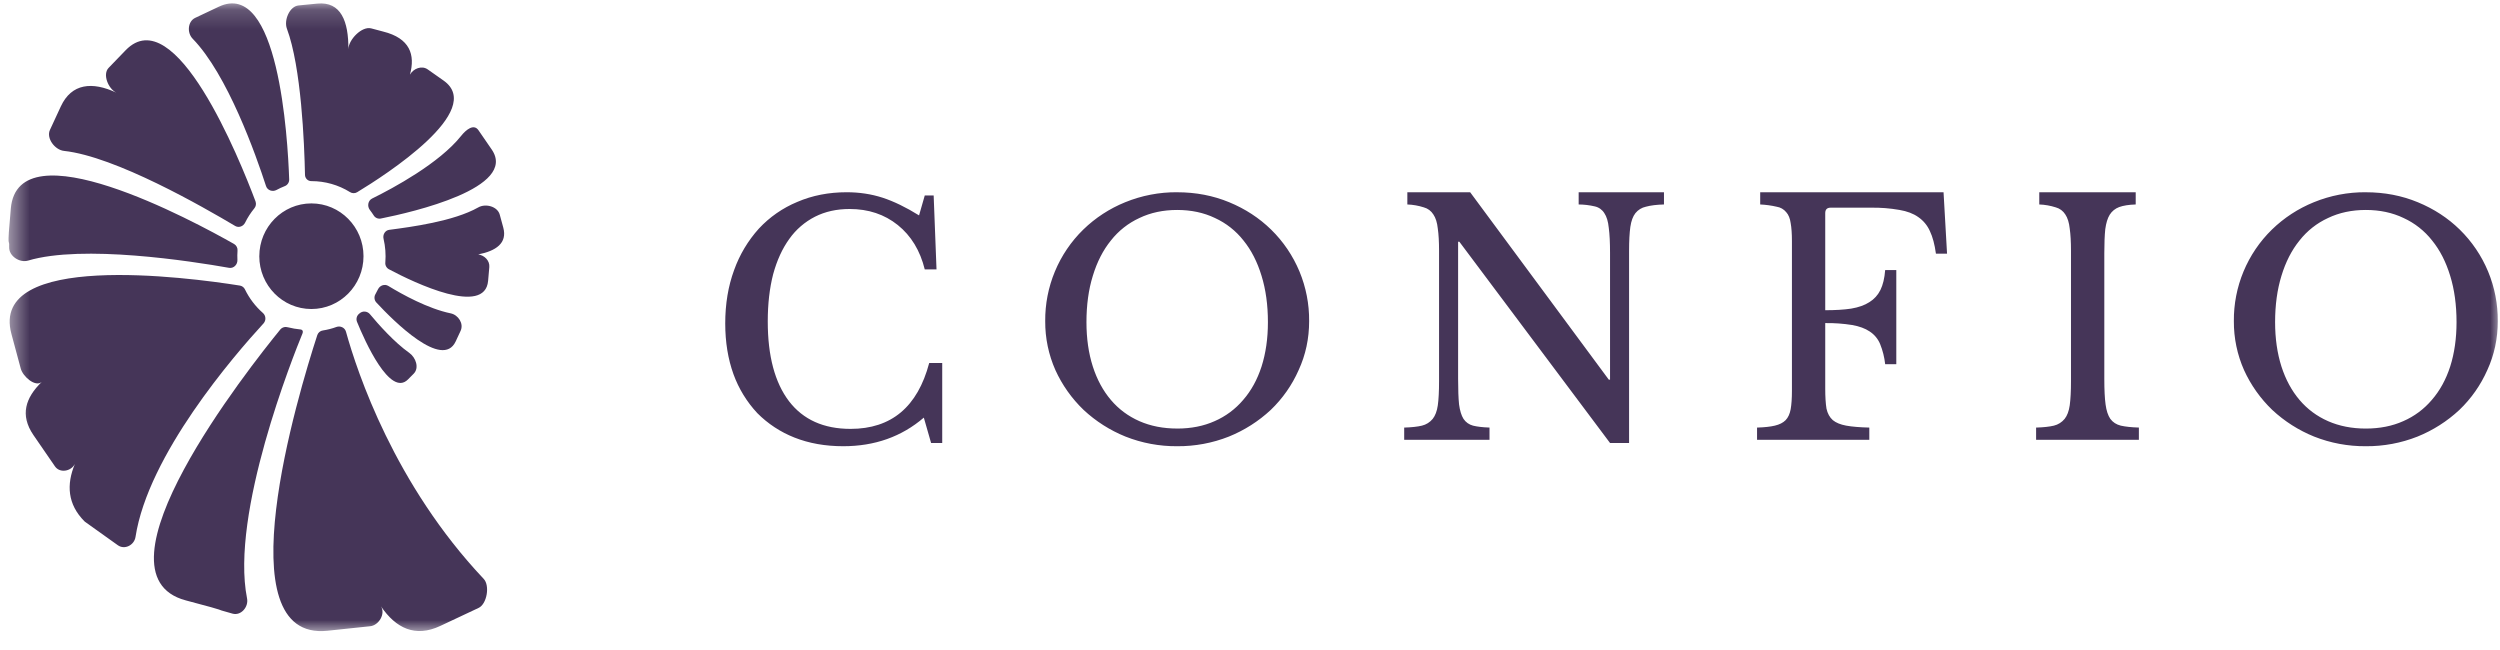 <svg width="127" height="33" viewBox="0 0 127 33" fill="none" xmlns="http://www.w3.org/2000/svg">
<mask id="mask0_19_3185" style="mask-type:luminance" maskUnits="userSpaceOnUse" x="0" y="0" width="127" height="33">
<path d="M0.433 0.172H126.996V32.153H0.433V0.172Z" fill="white"/>
</mask>
<g mask="url(#mask0_19_3185)">
<path d="M20.725 19.276C19.813 20.192 18.535 17.328 18.134 16.344C18.107 16.274 18.103 16.197 18.122 16.125C18.141 16.052 18.183 15.988 18.241 15.94L18.264 15.921C18.3 15.888 18.343 15.863 18.389 15.847C18.434 15.831 18.483 15.825 18.532 15.828C18.58 15.831 18.628 15.843 18.671 15.865C18.715 15.886 18.754 15.916 18.786 15.953C19.225 16.48 20.033 17.391 20.79 17.925C21.127 18.164 21.307 18.69 21.016 18.983L20.725 19.276ZM23.399 16.806L23.148 17.346C22.476 18.783 20.014 16.332 19.113 15.36C19.062 15.303 19.032 15.23 19.025 15.154C19.018 15.078 19.036 15.002 19.076 14.937C19.121 14.857 19.164 14.776 19.203 14.694C19.299 14.498 19.54 14.412 19.726 14.525C20.439 14.959 21.745 15.681 22.895 15.918C23.284 15.999 23.57 16.442 23.399 16.805V16.806ZM24.857 13.568L24.796 14.266C24.638 16.066 21.101 14.394 19.754 13.677C19.693 13.643 19.644 13.592 19.612 13.53C19.58 13.469 19.567 13.399 19.575 13.33C19.607 12.927 19.576 12.521 19.484 12.128C19.435 11.919 19.563 11.701 19.774 11.675L19.785 11.674C20.883 11.529 23.046 11.245 24.296 10.536C24.669 10.324 25.272 10.485 25.387 10.903L25.566 11.561C25.782 12.353 25.19 12.749 24.295 12.924C24.61 12.97 24.886 13.24 24.857 13.568ZM24.307 6.617L24.978 7.593C26.321 9.544 20.959 10.78 19.339 11.103C19.27 11.115 19.199 11.106 19.135 11.077C19.071 11.048 19.018 11 18.982 10.94C18.922 10.846 18.857 10.755 18.789 10.666C18.643 10.477 18.693 10.19 18.904 10.085C19.982 9.554 22.315 8.294 23.421 6.908C23.682 6.581 24.069 6.272 24.307 6.617ZM21.727 3.525L22.534 4.093C24.685 5.609 19.589 8.889 18.14 9.766C18.085 9.799 18.022 9.815 17.958 9.813C17.895 9.812 17.833 9.793 17.779 9.758C17.191 9.393 16.513 9.201 15.821 9.201C15.737 9.203 15.655 9.171 15.594 9.113C15.533 9.054 15.497 8.975 15.494 8.89C15.46 7.257 15.304 3.419 14.575 1.457C14.414 1.022 14.712 0.32 15.169 0.276L16.117 0.183C17.322 0.064 17.71 1.089 17.697 2.496C17.712 2.004 18.389 1.316 18.859 1.442L19.46 1.602C20.825 1.94 21.104 2.781 20.825 3.792C21.004 3.478 21.428 3.314 21.727 3.525ZM11.113 0.342L9.915 0.908C9.535 1.089 9.493 1.665 9.788 1.968C11.556 3.781 13.001 7.87 13.514 9.452C13.585 9.673 13.846 9.759 14.047 9.65C14.179 9.578 14.318 9.514 14.46 9.458C14.529 9.433 14.588 9.387 14.629 9.326C14.671 9.266 14.692 9.194 14.691 9.12C14.617 6.969 14.139 -1.09 11.113 0.342ZM6.381 2.554L5.519 3.447C5.199 3.777 5.497 4.505 5.91 4.708C4.688 4.132 3.635 4.232 3.09 5.406L2.537 6.6C2.341 7.025 2.789 7.615 3.248 7.665C5.868 7.948 10.33 10.52 11.949 11.48C12.129 11.586 12.357 11.501 12.451 11.312C12.579 11.051 12.737 10.808 12.918 10.586C12.959 10.538 12.986 10.48 12.997 10.418C13.008 10.356 13.002 10.292 12.981 10.232C12.165 8.061 8.891 -0.04 6.381 2.554ZM0.55 10.583C0.336 12.936 0.486 11.982 0.465 12.552C0.448 13.007 0.995 13.365 1.425 13.238C4.201 12.41 9.698 13.263 11.638 13.606C11.868 13.647 12.072 13.442 12.061 13.204C12.053 13.048 12.055 12.892 12.066 12.735C12.073 12.668 12.06 12.601 12.029 12.541C11.999 12.481 11.952 12.431 11.894 12.396C9.8 11.208 0.927 6.427 0.55 10.584V10.583ZM0.579 16.96L1.054 18.724C1.164 19.134 1.796 19.677 2.118 19.404C1.297 20.207 0.999 21.08 1.699 22.102L2.791 23.69C3.035 24.046 3.603 23.953 3.804 23.57C3.369 24.612 3.428 25.617 4.291 26.483C4.301 26.494 4.313 26.503 4.325 26.512L5.988 27.699C6.331 27.943 6.819 27.696 6.884 27.276C7.526 23.108 11.877 18.072 13.39 16.426C13.423 16.389 13.447 16.345 13.463 16.298C13.479 16.251 13.485 16.202 13.481 16.152C13.477 16.103 13.464 16.055 13.442 16.011C13.419 15.966 13.389 15.927 13.351 15.895C12.973 15.562 12.665 15.157 12.445 14.704C12.422 14.653 12.386 14.609 12.342 14.575C12.298 14.541 12.246 14.518 12.191 14.508C9.465 14.073 -0.548 12.768 0.579 16.959V16.96Z" fill="#453558"/>
<path d="M12.55 30.398C11.692 26.085 14.904 18.064 15.371 16.928C15.411 16.834 15.369 16.749 15.269 16.737C15.053 16.716 14.839 16.68 14.628 16.627C14.56 16.606 14.487 16.605 14.418 16.624C14.35 16.643 14.288 16.682 14.241 16.736C12.635 18.703 4.38 29.16 9.439 30.5C12.05 31.192 10.506 30.816 11.818 31.174C12.241 31.29 12.638 30.833 12.55 30.398Z" fill="#453558"/>
<path d="M18.805 31.813L16.639 32.042C11.355 32.602 15.129 20.065 16.12 17.018C16.142 16.957 16.179 16.903 16.229 16.862C16.279 16.821 16.34 16.795 16.404 16.787C16.641 16.75 16.87 16.691 17.09 16.61C17.29 16.538 17.517 16.642 17.575 16.849C18.15 18.924 20.044 24.612 24.572 29.407C24.895 29.748 24.737 30.684 24.313 30.882C23.859 31.095 23.232 31.389 22.365 31.798C21.091 32.398 20.11 31.911 19.353 30.802C19.593 31.181 19.246 31.766 18.805 31.813ZM13.172 13.015C13.172 14.497 14.357 15.698 15.819 15.698C17.281 15.698 18.466 14.497 18.466 13.015C18.466 11.534 17.281 10.333 15.819 10.333C14.358 10.333 13.173 11.535 13.173 13.015H13.172ZM46.978 9.93H47.43L47.575 13.687H46.978C46.742 12.728 46.285 11.977 45.608 11.432C44.931 10.889 44.116 10.617 43.159 10.617C42.504 10.617 41.919 10.747 41.403 11.008C40.883 11.273 40.435 11.659 40.098 12.135C39.743 12.625 39.469 13.223 39.276 13.931C39.094 14.639 39.002 15.44 39.002 16.332C39.002 18.084 39.361 19.434 40.082 20.383C40.801 21.319 41.843 21.787 43.207 21.787C45.281 21.787 46.613 20.671 47.204 18.439H47.865V22.505H47.3L46.93 21.215C45.802 22.184 44.438 22.668 42.836 22.668C41.924 22.668 41.097 22.521 40.356 22.227C39.648 21.948 39.006 21.526 38.47 20.986C37.938 20.416 37.527 19.744 37.261 19.011C36.982 18.237 36.842 17.378 36.842 16.431C36.842 15.44 36.992 14.536 37.293 13.719C37.571 12.941 37.998 12.226 38.551 11.613C39.096 11.027 39.761 10.565 40.501 10.258C41.262 9.93 42.101 9.766 43.014 9.766C43.658 9.766 44.266 9.859 44.835 10.043C45.404 10.229 46.022 10.528 46.688 10.942L46.978 9.929V9.93ZM59.8 9.767C60.746 9.767 61.627 9.936 62.444 10.274C63.26 10.611 63.968 11.073 64.571 11.662C65.19 12.267 65.68 12.992 66.013 13.791C66.345 14.591 66.512 15.45 66.504 16.316C66.504 17.198 66.328 18.025 65.972 18.799C65.637 19.56 65.155 20.248 64.555 20.823C63.935 21.401 63.214 21.86 62.428 22.178C61.592 22.509 60.7 22.675 59.801 22.668C58.902 22.675 58.011 22.509 57.175 22.178C56.388 21.86 55.667 21.401 55.047 20.823C54.445 20.245 53.958 19.558 53.613 18.798C53.267 18.016 53.092 17.17 53.097 16.316C53.089 15.45 53.256 14.591 53.589 13.791C53.921 12.992 54.411 12.267 55.031 11.662C55.644 11.066 56.367 10.595 57.159 10.274C57.997 9.932 58.895 9.759 59.8 9.766V9.767ZM59.8 21.771C60.51 21.771 61.143 21.645 61.702 21.395C62.261 21.152 62.758 20.783 63.152 20.318C63.561 19.849 63.872 19.283 64.087 18.619C64.302 17.944 64.41 17.192 64.41 16.365C64.41 15.494 64.302 14.71 64.087 14.013C63.872 13.305 63.566 12.706 63.169 12.217C62.784 11.726 62.286 11.334 61.719 11.074C61.149 10.801 60.51 10.666 59.8 10.666C59.092 10.666 58.453 10.801 57.883 11.074C57.316 11.334 56.819 11.726 56.434 12.217C56.036 12.707 55.73 13.305 55.515 14.013C55.299 14.71 55.192 15.494 55.192 16.365C55.192 17.192 55.299 17.943 55.515 18.619C55.729 19.283 56.035 19.849 56.433 20.317C56.83 20.786 57.314 21.144 57.882 21.395C58.453 21.645 59.092 21.77 59.801 21.77L59.8 21.771ZM81.79 22.504L74.136 12.281H74.072V19.254C74.072 19.798 74.088 20.228 74.12 20.544C74.163 20.86 74.237 21.106 74.346 21.279C74.463 21.453 74.626 21.567 74.829 21.623C75.044 21.676 75.323 21.709 75.667 21.72V22.341H71.333V21.721C71.709 21.71 72.01 21.677 72.234 21.623C72.45 21.571 72.642 21.45 72.782 21.279C72.911 21.116 72.998 20.887 73.04 20.594C73.083 20.288 73.104 19.88 73.104 19.368V12.738C73.104 12.281 73.083 11.906 73.04 11.611C73.008 11.307 72.934 11.068 72.814 10.893C72.704 10.717 72.532 10.588 72.331 10.534C72.06 10.447 71.778 10.398 71.493 10.387V9.766H74.684L81.726 19.286H81.79V12.852C81.79 12.319 81.769 11.894 81.726 11.579C81.694 11.252 81.619 11.002 81.5 10.828C81.447 10.741 81.376 10.666 81.293 10.607C81.21 10.548 81.116 10.507 81.016 10.485C80.747 10.422 80.472 10.389 80.196 10.387V9.766H84.53V10.387C84.154 10.397 83.848 10.436 83.611 10.501C83.401 10.545 83.214 10.661 83.079 10.828C82.951 10.991 82.865 11.225 82.821 11.529C82.779 11.834 82.757 12.237 82.757 12.738V22.503L81.79 22.504ZM92.722 19.744C92.722 20.158 92.743 20.495 92.785 20.757C92.84 21.008 92.948 21.203 93.108 21.344C93.269 21.476 93.495 21.568 93.785 21.622C94.086 21.677 94.478 21.709 94.961 21.721V22.341H89.258V21.721C89.633 21.71 89.934 21.677 90.16 21.623C90.396 21.567 90.579 21.476 90.708 21.346C90.836 21.214 90.922 21.029 90.966 20.789C91.008 20.55 91.03 20.24 91.03 19.858V12.248C91.03 11.867 91.008 11.562 90.966 11.334C90.934 11.095 90.858 10.909 90.74 10.779C90.619 10.63 90.446 10.531 90.256 10.502C89.98 10.438 89.7 10.4 89.418 10.387V9.766H98.732L98.91 12.885H98.345C98.281 12.416 98.18 12.036 98.04 11.743C97.912 11.452 97.705 11.203 97.443 11.024C97.196 10.849 96.879 10.73 96.492 10.664C96.013 10.58 95.528 10.542 95.042 10.55H92.995C92.813 10.55 92.722 10.643 92.722 10.827V15.759C93.237 15.759 93.678 15.733 94.043 15.677C94.419 15.613 94.726 15.504 94.961 15.351C95.209 15.199 95.396 14.992 95.526 14.731C95.654 14.47 95.735 14.132 95.767 13.718H96.332V18.503H95.767C95.729 18.15 95.642 17.803 95.509 17.474C95.4 17.213 95.215 16.991 94.977 16.837C94.752 16.685 94.457 16.576 94.091 16.511C93.638 16.439 93.18 16.406 92.722 16.413V19.744ZM106.899 19.254C106.899 19.798 106.92 20.228 106.963 20.544C107.005 20.86 107.086 21.106 107.205 21.279C107.334 21.453 107.511 21.567 107.737 21.623C107.973 21.676 108.279 21.709 108.655 21.72V22.341H103.434V21.721C103.81 21.71 104.111 21.677 104.337 21.623C104.552 21.571 104.744 21.45 104.884 21.279C105.014 21.116 105.099 20.887 105.142 20.594C105.184 20.288 105.206 19.88 105.206 19.368V12.738C105.206 12.281 105.184 11.906 105.142 11.611C105.11 11.307 105.035 11.068 104.917 10.893C104.807 10.717 104.634 10.588 104.433 10.534C104.162 10.447 103.88 10.398 103.595 10.387V9.766H108.494V10.387C108.15 10.397 107.871 10.441 107.656 10.518C107.456 10.591 107.286 10.729 107.173 10.909C107.065 11.084 106.99 11.328 106.947 11.645C106.915 11.96 106.899 12.363 106.899 12.852V19.254ZM120.184 9.767C121.129 9.767 122.01 9.936 122.826 10.274C123.643 10.611 124.352 11.073 124.954 11.662C125.573 12.268 126.063 12.992 126.395 13.792C126.727 14.591 126.894 15.45 126.887 16.316C126.887 17.198 126.71 18.025 126.356 18.799C126.02 19.56 125.538 20.248 124.937 20.823C124.317 21.401 123.596 21.86 122.81 22.178C121.974 22.509 121.082 22.675 120.184 22.668C119.285 22.675 118.393 22.509 117.557 22.178C116.771 21.86 116.05 21.401 115.43 20.823C114.828 20.245 114.341 19.558 113.996 18.798C113.65 18.016 113.475 17.17 113.48 16.316C113.472 15.45 113.639 14.591 113.971 13.791C114.304 12.991 114.794 12.267 115.414 11.662C116.027 11.066 116.749 10.595 117.541 10.274C118.38 9.931 119.278 9.759 120.184 9.766V9.767ZM120.184 21.771C120.892 21.771 121.527 21.645 122.085 21.395C122.645 21.152 123.141 20.783 123.535 20.318C123.943 19.849 124.255 19.283 124.47 18.619C124.685 17.944 124.792 17.192 124.792 16.365C124.792 15.494 124.685 14.71 124.47 14.013C124.255 13.305 123.949 12.706 123.551 12.217C123.166 11.726 122.669 11.334 122.101 11.074C121.532 10.801 120.892 10.666 120.184 10.666C119.475 10.666 118.835 10.801 118.266 11.074C117.698 11.334 117.201 11.726 116.816 12.217C116.418 12.707 116.112 13.305 115.897 14.013C115.683 14.71 115.575 15.494 115.575 16.365C115.575 17.192 115.683 17.943 115.897 18.619C116.112 19.283 116.418 19.849 116.816 20.317C117.214 20.786 117.697 21.144 118.266 21.395C118.835 21.645 119.475 21.771 120.184 21.771Z" fill="#453558"/>
</g>
</svg>
